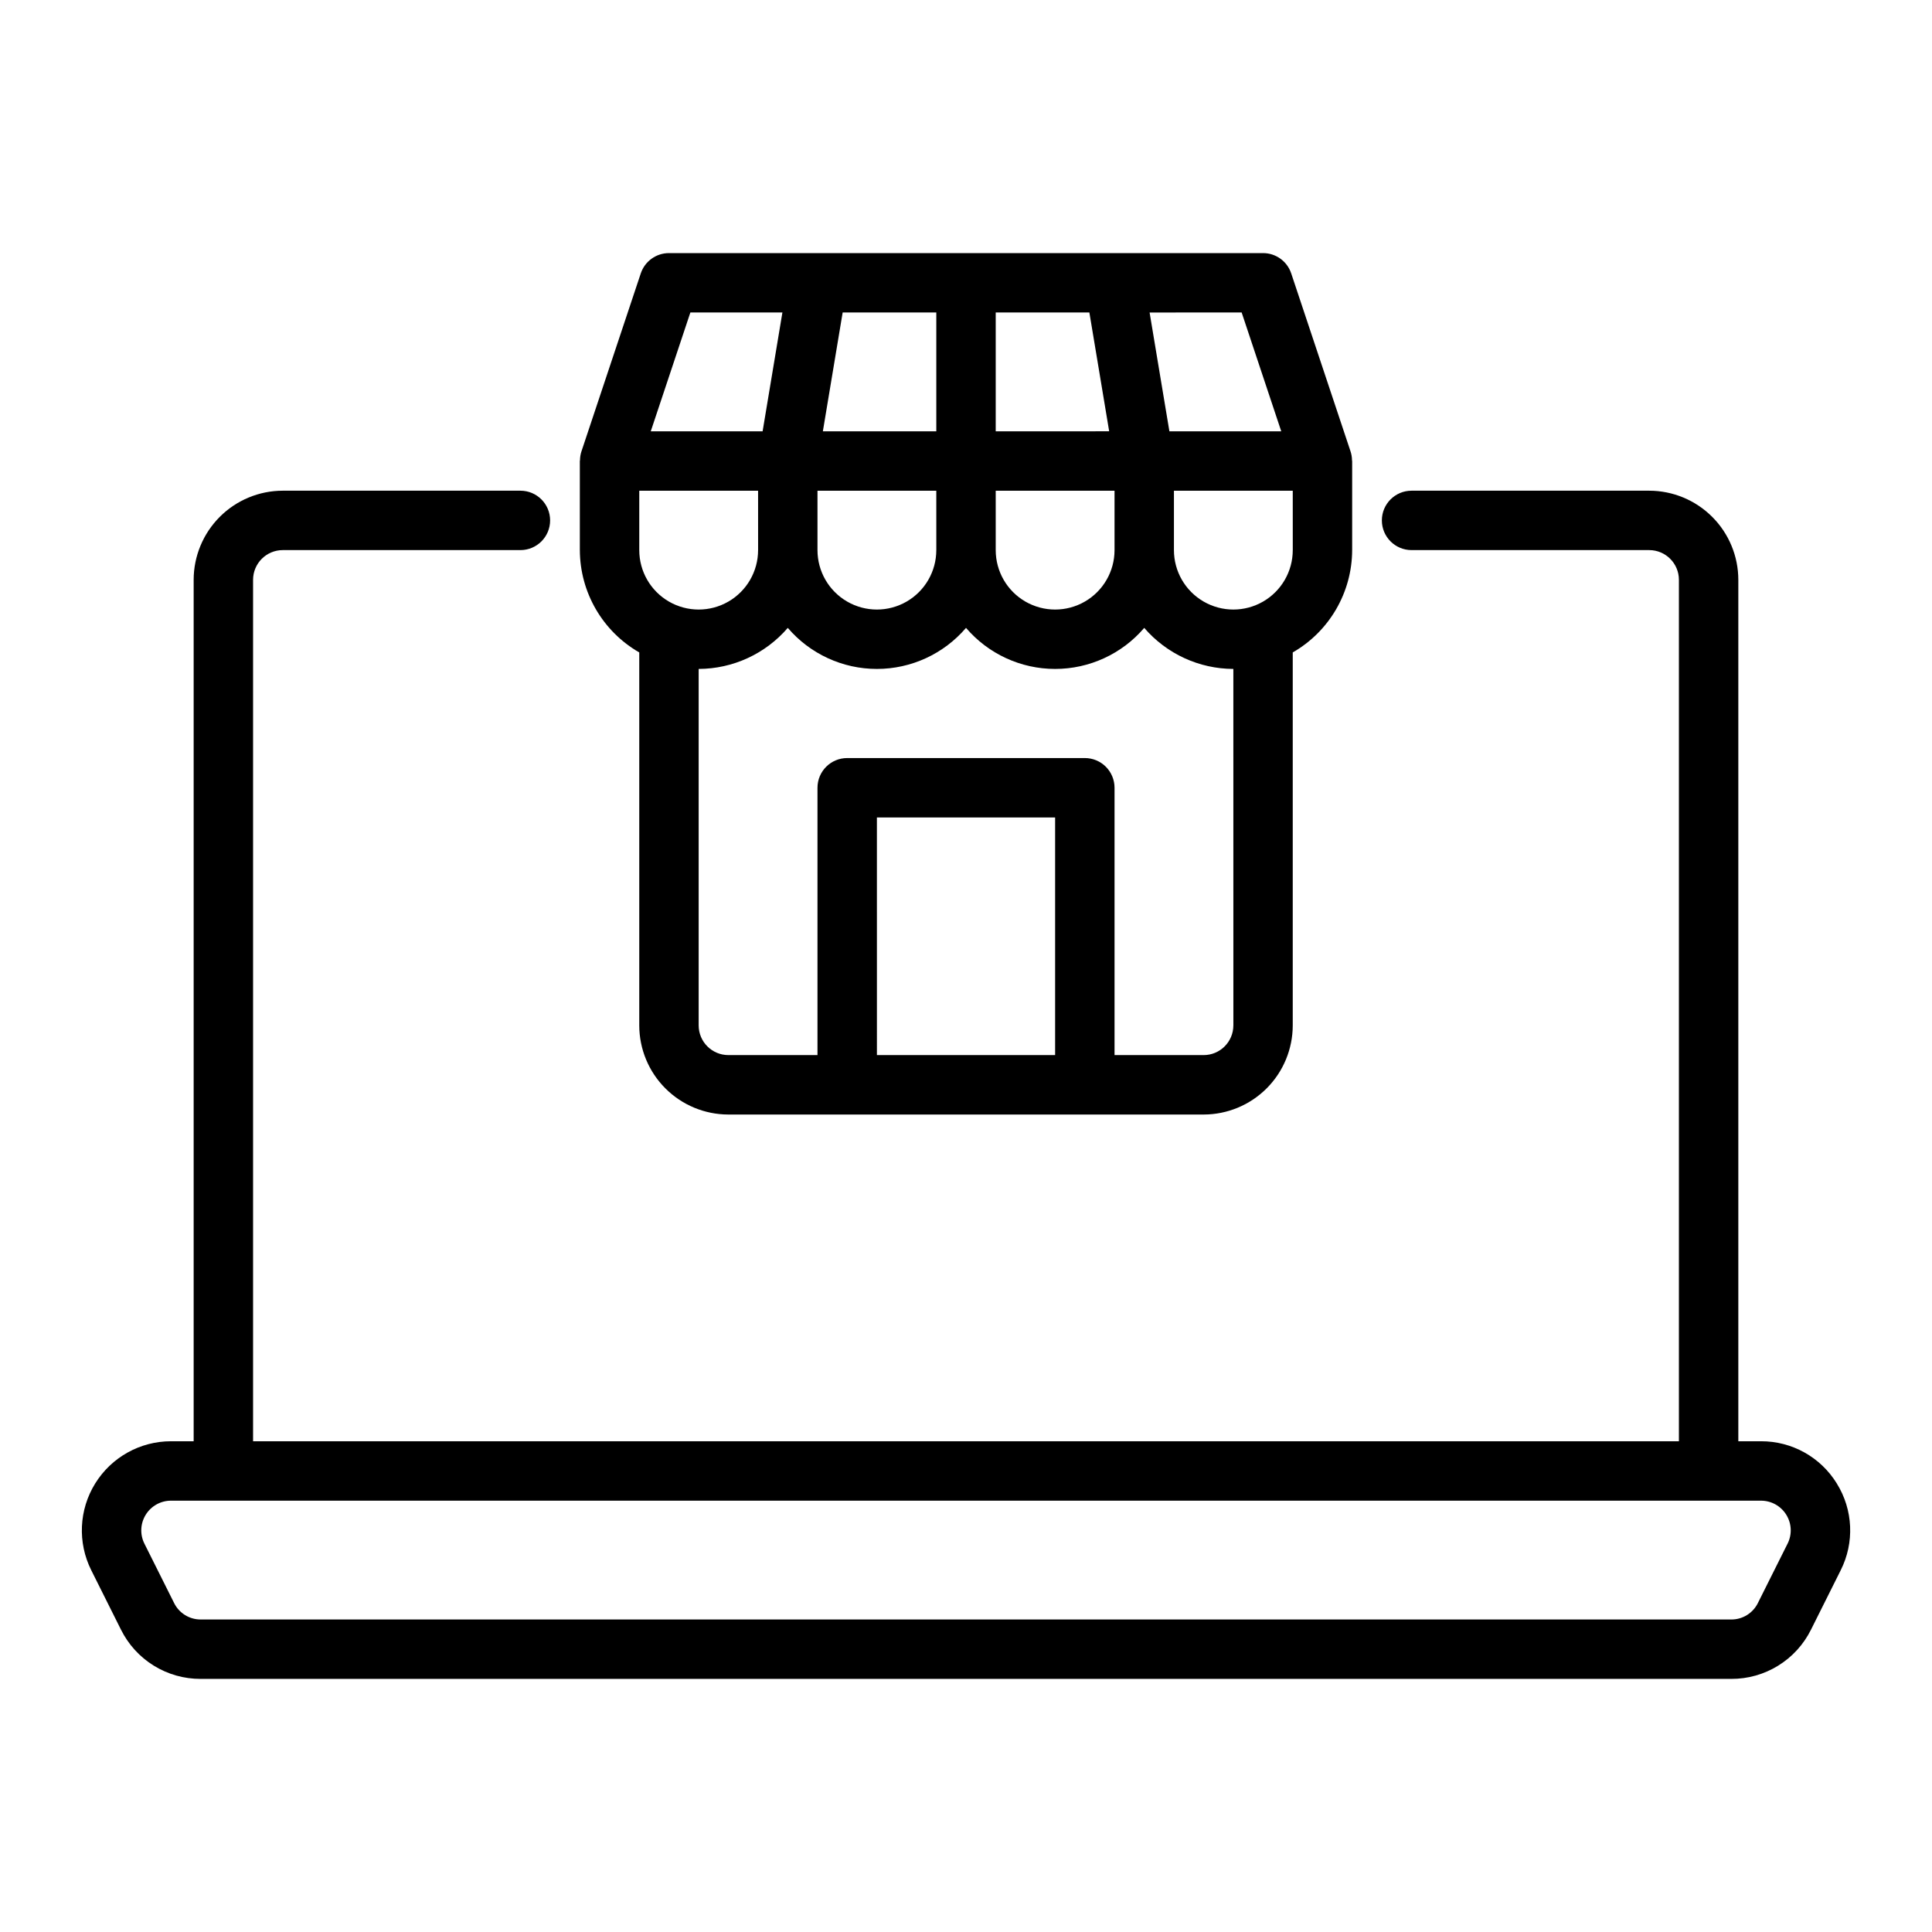 <?xml version="1.0" encoding="UTF-8"?>
<!-- Uploaded to: SVG Repo, www.svgrepo.com, Generator: SVG Repo Mixer Tools -->
<svg fill="#000000" width="800px" height="800px" version="1.1" viewBox="144 144 512 512" xmlns="http://www.w3.org/2000/svg">
 <g>
  <path d="m630.78 537.15c-4.285-6.984-11.898-11.23-20.094-11.203h-6.012v-228.29c-0.008-6.262-2.496-12.266-6.926-16.691-4.426-4.43-10.43-6.918-16.691-6.926h-62.977c-4.348 0-7.871 3.523-7.871 7.871 0 4.348 3.523 7.871 7.871 7.871h62.977c4.348 0.004 7.871 3.527 7.871 7.875v228.29h-377.86v-228.29c0.004-4.348 3.527-7.871 7.871-7.875h62.977c4.348 0 7.871-3.523 7.871-7.871 0-4.348-3.523-7.871-7.871-7.871h-62.977c-6.262 0.008-12.262 2.496-16.691 6.926-4.426 4.426-6.918 10.43-6.926 16.691v228.29h-6.016c-8.184 0-15.785 4.242-20.086 11.203-4.305 6.961-4.695 15.656-1.035 22.977l7.871 15.742 0.004 0.004c1.949 3.93 4.961 7.238 8.695 9.543 3.731 2.309 8.035 3.523 12.426 3.508h405.63c4.387 0.016 8.691-1.199 12.426-3.508 3.734-2.305 6.746-5.613 8.699-9.543l7.871-15.742v-0.004c3.688-7.312 3.297-16.023-1.031-22.977zm-13.055 15.938-7.871 15.742c-1.324 2.676-4.055 4.363-7.039 4.352h-405.63c-2.984 0.008-5.715-1.68-7.039-4.352l-7.871-15.742c-1.223-2.441-1.09-5.34 0.344-7.66 1.434-2.32 3.965-3.734 6.691-3.734h421.38c2.727 0 5.262 1.41 6.695 3.734 1.438 2.32 1.566 5.219 0.344 7.66z"/>
  <path d="m313.41 316.9v98.844c0.008 6.262 2.496 12.266 6.926 16.691 4.426 4.43 10.43 6.918 16.691 6.926h125.95c6.258-0.008 12.262-2.496 16.691-6.926 4.426-4.426 6.914-10.43 6.922-16.691v-98.844c9.711-5.578 15.711-15.91 15.746-27.109v-23.613c0-0.074-0.039-0.137-0.043-0.211-0.008-0.777-0.129-1.547-0.367-2.285l-15.742-47.23c-1.07-3.215-4.078-5.383-7.465-5.379h-157.44c-3.387 0-6.394 2.168-7.469 5.383l-15.742 47.23c-0.234 0.738-0.355 1.508-0.363 2.281 0 0.074-0.043 0.137-0.043 0.211v23.617h0.004c0.035 11.199 6.035 21.527 15.742 27.105zm94.465-90.086h24.82l2.625 15.742 2.621 15.742-30.066 0.004zm31.488 62.977c0 5.625-3 10.824-7.871 13.637-4.871 2.812-10.875 2.812-15.746 0-4.871-2.812-7.871-8.012-7.871-13.637v-15.742h31.488zm-47.23 0h-0.004c0 5.625-3 10.824-7.871 13.637s-10.871 2.812-15.742 0c-4.871-2.812-7.875-8.012-7.875-13.637v-15.742h31.488zm-47.23 0h-0.004c0 5.625-3 10.824-7.871 13.637-4.871 2.812-10.875 2.812-15.746 0s-7.871-8.012-7.871-13.637v-15.742h31.488zm31.488 133.82-0.004-62.977h47.23v62.977zm94.465-7.871h-0.004c-0.004 4.348-3.527 7.871-7.871 7.871h-23.617v-70.848c0-2.086-0.832-4.09-2.305-5.566-1.477-1.477-3.481-2.305-5.566-2.305h-62.977c-4.348 0-7.875 3.523-7.875 7.871v70.848h-23.613c-4.348-0.004-7.871-3.523-7.875-7.871v-94.465c9.078-0.027 17.695-4 23.617-10.879 5.902 6.902 14.531 10.879 23.617 10.879 9.082 0 17.711-3.977 23.617-10.879 5.902 6.902 14.531 10.879 23.613 10.879 9.086 0 17.715-3.977 23.617-10.879 5.922 6.879 14.539 10.852 23.617 10.879zm15.742-125.95h-0.004c0 5.625-3 10.824-7.871 13.637s-10.871 2.812-15.742 0c-4.875-2.812-7.875-8.012-7.875-13.637v-15.742h31.488zm-13.547-62.977 10.492 31.488h-29.641l-2.625-15.742-2.621-15.742zm-80.922 31.488h-30.062l5.246-31.488h24.816zm-65.176-31.488h24.391l-5.246 31.488h-29.641z"/>
 </g>
</svg>
